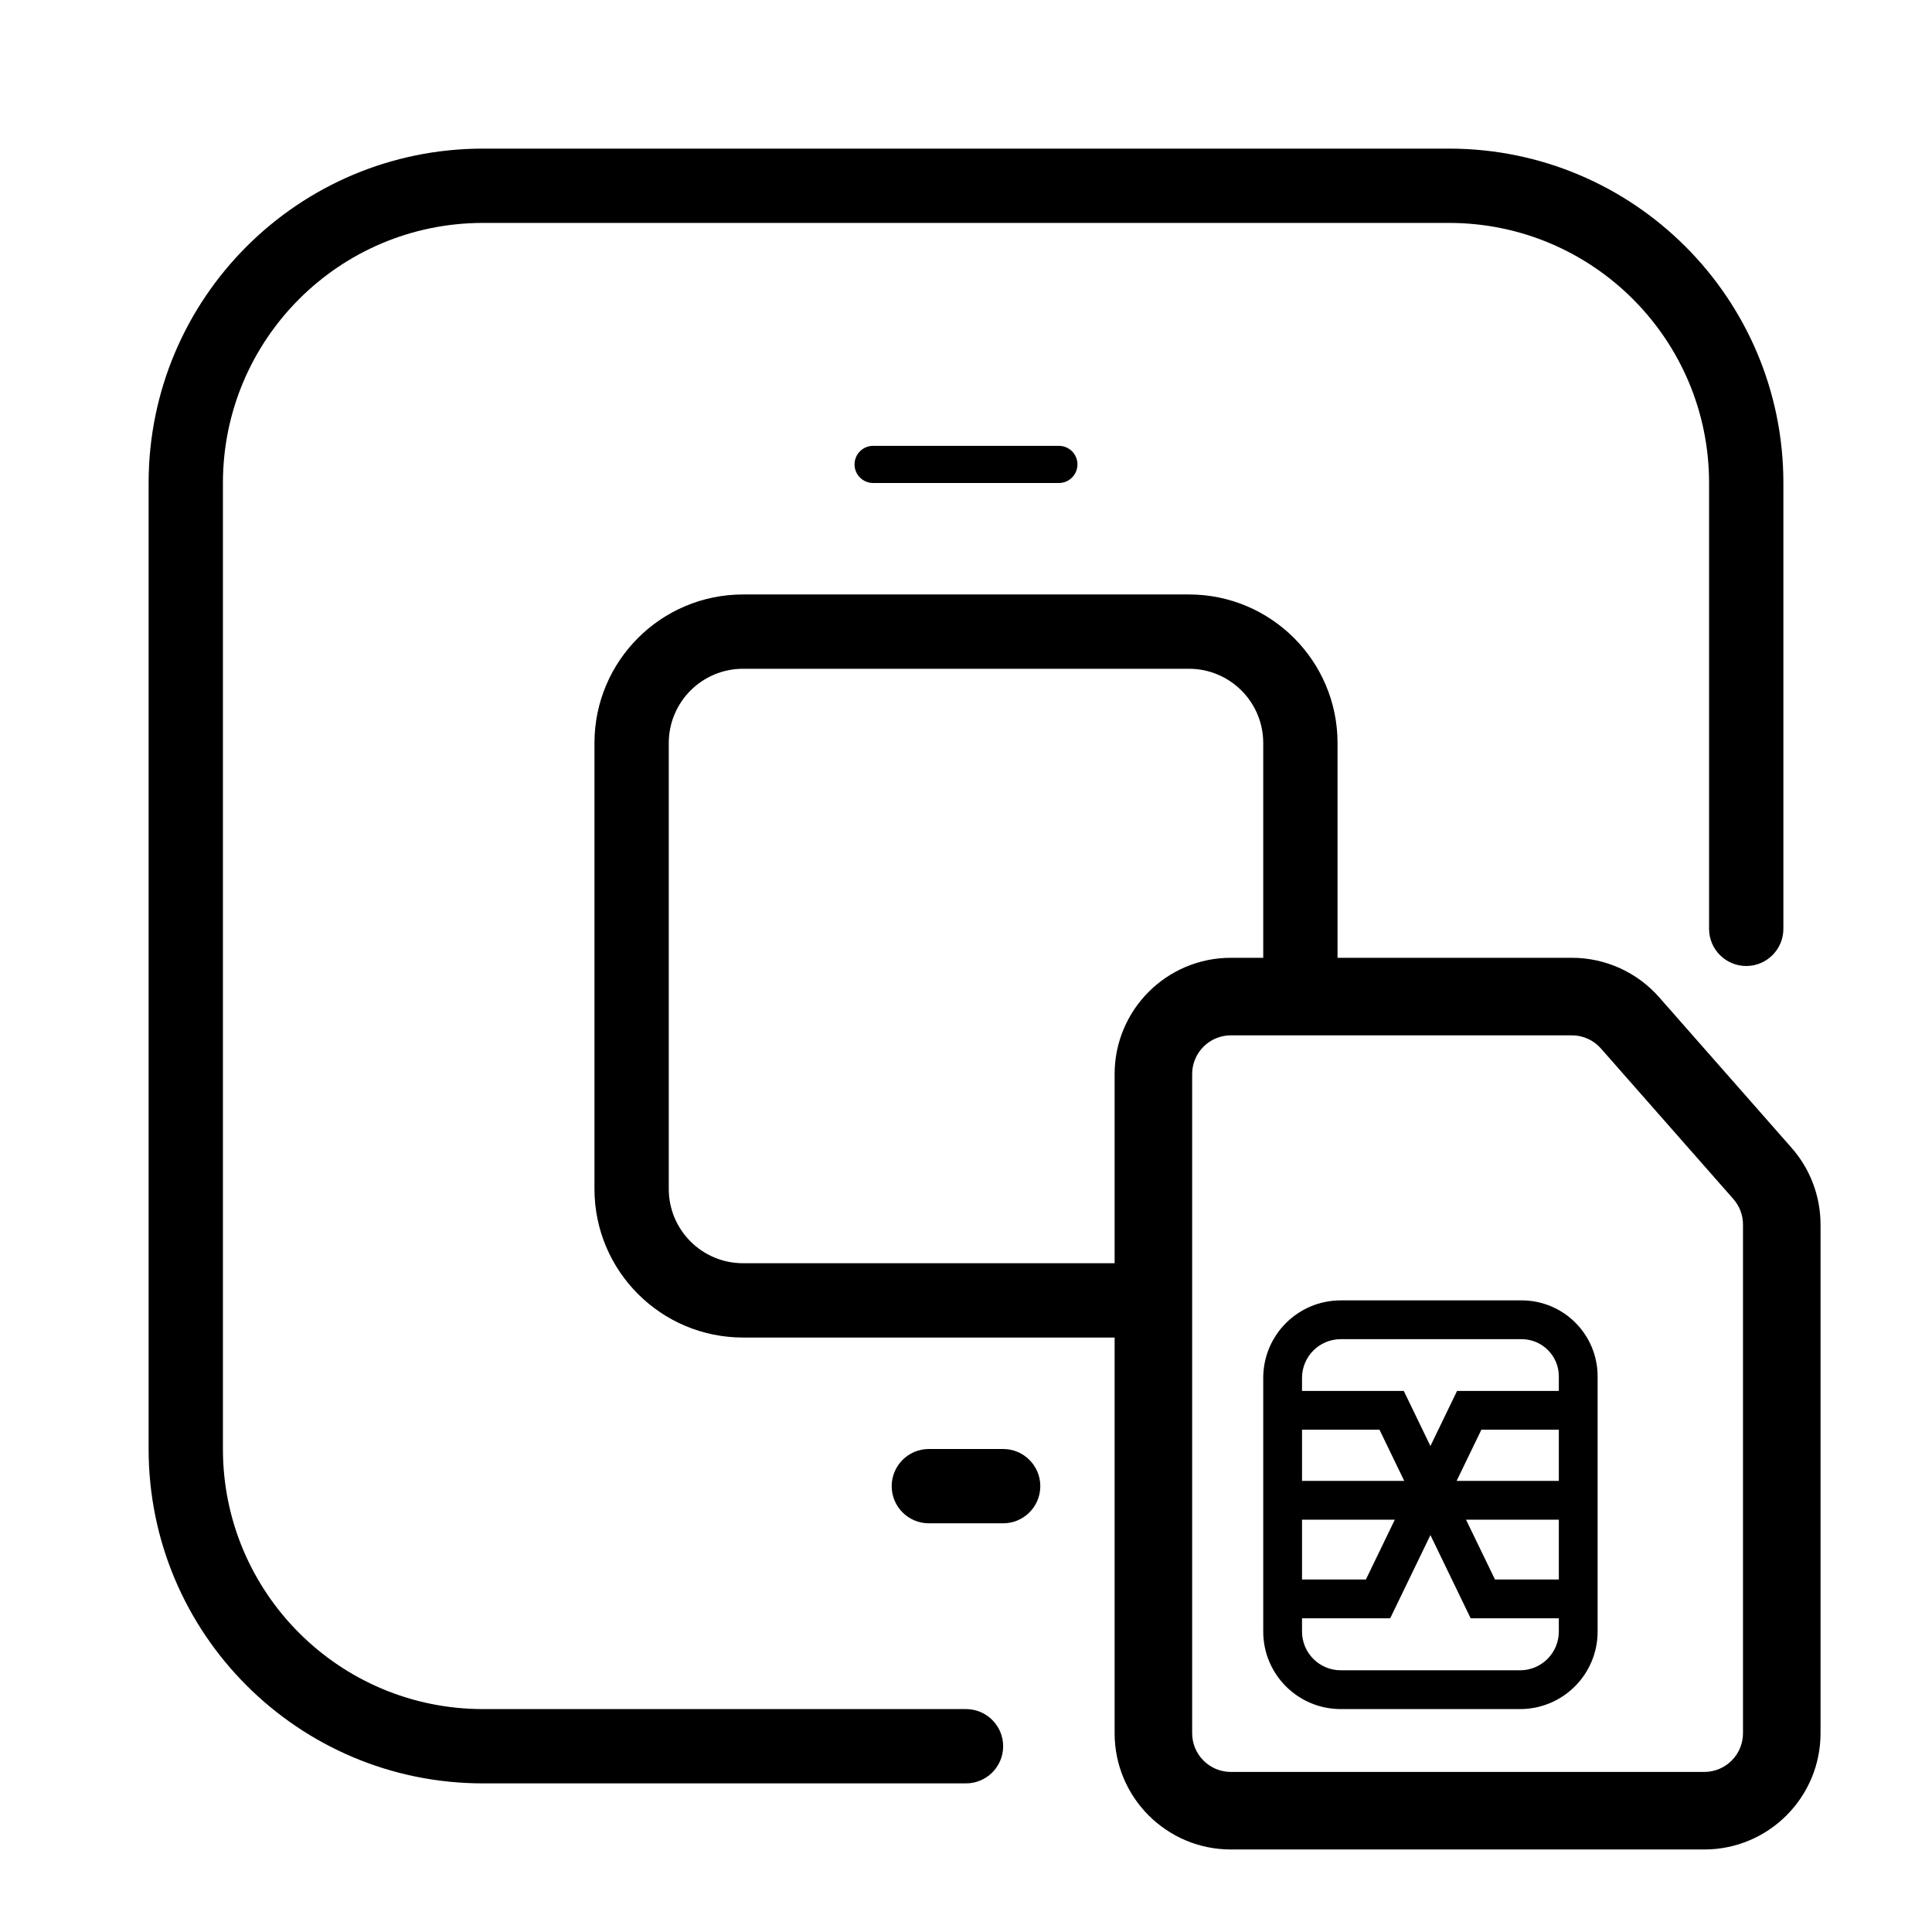 <svg width="52" height="52" viewBox="0 0 52 52" fill="none" xmlns="http://www.w3.org/2000/svg">
<path fill-rule="evenodd" clip-rule="evenodd" d="M4 13C4 8.029 8.029 4 13 4H39C43.971 4 48 8.029 48 13V25C48 25.552 47.552 26 47 26C46.448 26 46 25.552 46 25V13C46 9.134 42.866 6 39 6H13C9.134 6 6 9.134 6 13V39C6 42.866 9.134 46 13 46H26C26.552 46 27 46.448 27 47C27 47.552 26.552 48 26 48H13C8.029 48 4 43.971 4 39V13ZM16 20C16 17.791 17.791 16 20 16H32C34.209 16 36 17.791 36 20V25.779H42.307C43.206 25.779 44.063 26.166 44.657 26.842L48.22 30.893C48.723 31.464 49 32.199 49 32.96V46.649C49 48.378 47.599 49.779 45.87 49.779H33.13C31.401 49.779 30 48.378 30 46.649V36H20C17.791 36 16 34.209 16 32V20ZM30 34V28.91C30 27.181 31.401 25.779 33.13 25.779H34V20C34 18.895 33.105 18 32 18H20C18.895 18 18 18.895 18 20V32C18 33.105 18.895 34 20 34H30ZM23.5 12C23.224 12 23 12.224 23 12.5C23 12.776 23.224 13 23.5 13H28.5C28.776 13 29 12.776 29 12.5C29 12.224 28.776 12 28.5 12H23.5ZM24 40C24 39.448 24.448 39 25 39H27C27.552 39 28 39.448 28 40C28 40.552 27.552 41 27 41H25C24.448 41 24 40.552 24 40ZM45.87 47.692H33.13C32.554 47.692 32.087 47.225 32.087 46.649V28.91C32.087 28.333 32.554 27.866 33.13 27.866H42.307C42.607 27.866 42.892 27.995 43.09 28.221L46.653 32.271C46.821 32.462 46.913 32.706 46.913 32.96V46.649C46.913 47.225 46.446 47.692 45.87 47.692ZM36.087 44.956H40.913C41.489 44.956 41.956 44.489 41.956 43.913V43.557H39.583L38.5 41.317L37.417 43.557H35.044V43.913C35.044 44.489 35.511 44.956 36.087 44.956ZM35.044 42.513H36.763L37.542 40.902H35.044V42.513ZM35.044 39.858H37.795L37.129 38.48H35.044V39.858ZM35.044 37.437V37.087C35.044 36.511 35.511 36.044 36.087 36.044H40.955C41.508 36.044 41.956 36.492 41.956 37.045V37.437H39.217L38.5 38.92L37.783 37.437H35.044ZM43 37.437V37.045C43 35.916 42.084 35 40.955 35H36.087C34.934 35 34 35.934 34 37.087V43.913C34 45.066 34.934 46 36.087 46H40.913C42.066 46 43 45.066 43 43.913V43.557H43V42.513H43V40.902H43V39.858H43V38.48H43V37.437H43ZM41.956 38.48H39.872L39.205 39.858H41.956V38.48ZM41.956 40.902H39.458L40.238 42.513H41.956V40.902Z" fill="black"/>
</svg>
